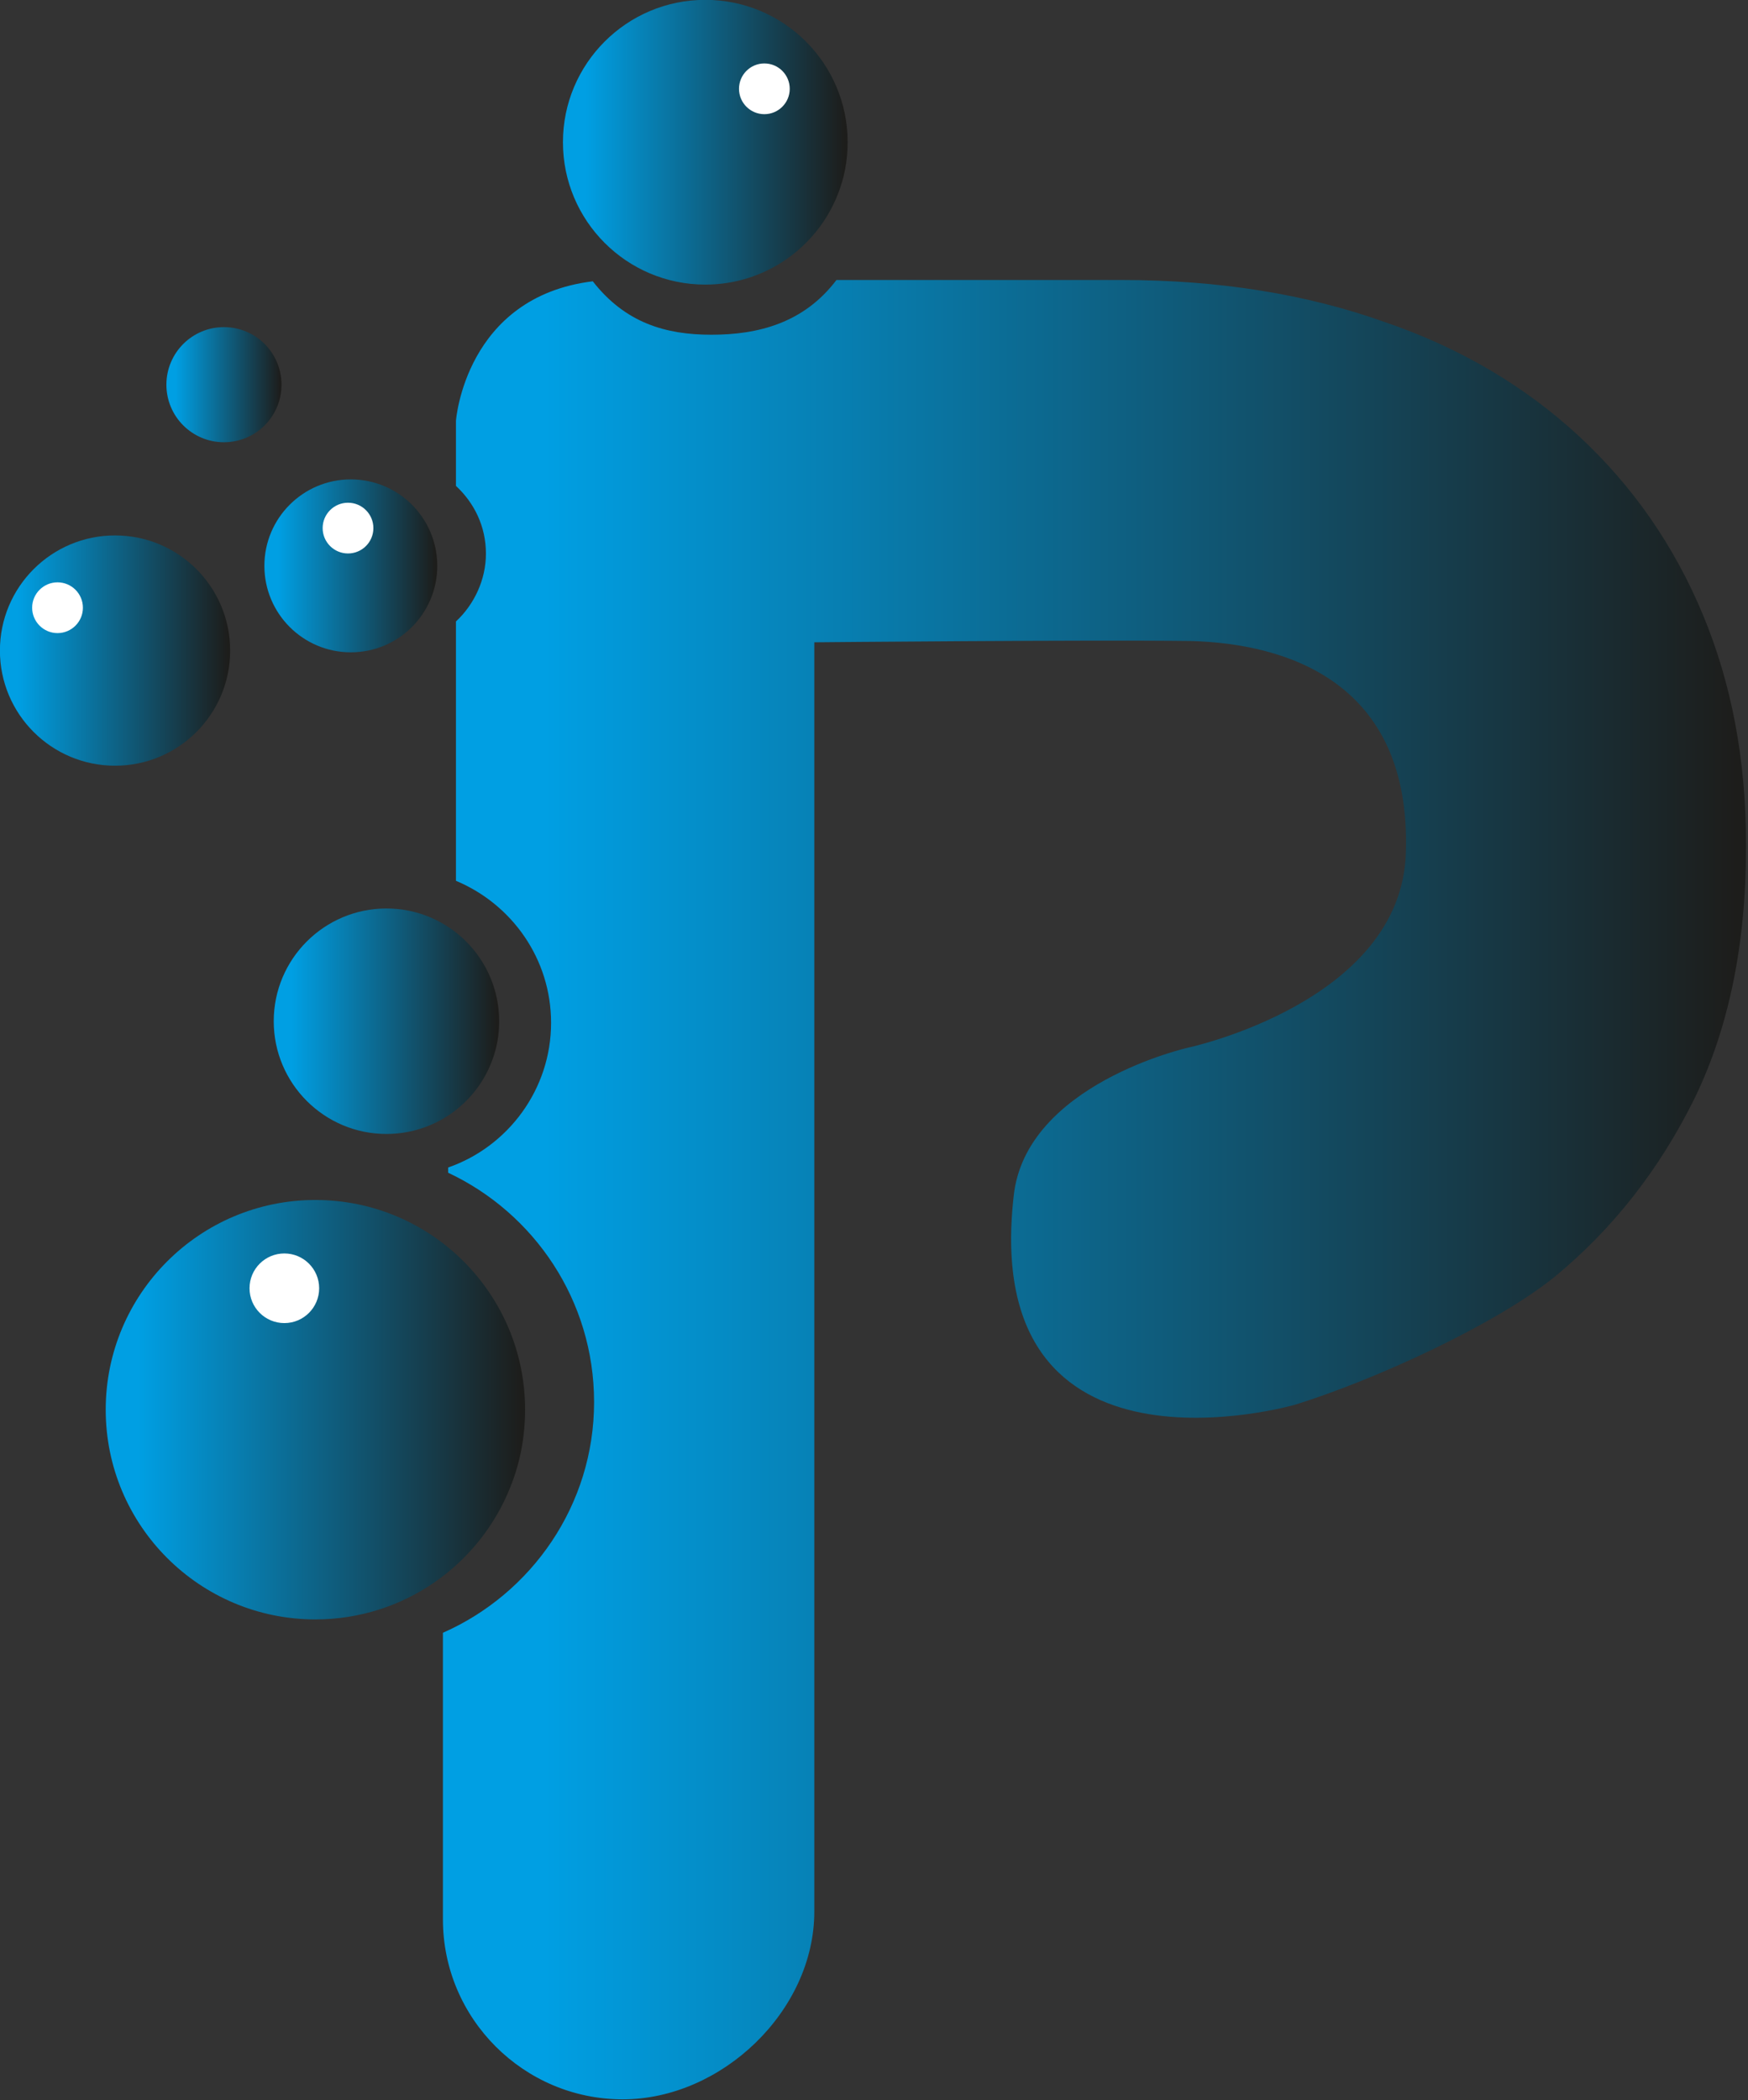 <svg xmlns="http://www.w3.org/2000/svg" xmlns:xlink="http://www.w3.org/1999/xlink" xmlns:serif="http://www.serif.com/" width="100%" height="100%" viewBox="0 0 656 788" xml:space="preserve" style="fill-rule:evenodd;clip-rule:evenodd;stroke-linejoin:round;stroke-miterlimit:2;"><rect x="0" y="0" width="656" height="788" fill="#333333" stroke="none"/>    <g transform="matrix(1,0,0,1,-659.217,-1174.3)">        <g transform="matrix(8.333,0,0,8.333,0,0)">            <g transform="matrix(0.003,0,0,-0.003,96.457,188.594)">                <path d="M0.79,-13.692C0.39,-4.097 0.39,4.699 -0.009,13.894L0.79,-13.692Z" style="fill:url(#_Linear1);fill-rule:nonzero;"></path>            </g>        </g>        <g transform="matrix(8.333,0,0,8.333,0,0)">            <g transform="matrix(0,10.369,10.369,0,84.29,165.032)">                <ellipse cx="0.5" cy="0" rx="0.5" ry="0.5" style="fill:url(#_Linear2);"></ellipse>            </g>        </g>        <g transform="matrix(8.333,0,0,8.333,0,0)">            <g transform="matrix(0,7.786,7.786,0,94.909,162.509)">                <circle cx="0.5" cy="0" r="0.5" style="fill:url(#_Linear3);"></circle>            </g>        </g>        <g transform="matrix(8.333,0,0,8.333,0,0)">            <g transform="matrix(0,5.184,5.184,0,89.195,155.652)">                <ellipse cx="0.5" cy="0" rx="0.5" ry="0.5" style="fill:url(#_Linear4);"></ellipse>            </g>        </g>        <g transform="matrix(8.333,0,0,8.333,0,0)">            <g transform="matrix(58.685,0,0,-58.685,99.057,194.492)">                <path d="M0.302,0.698L0.302,0.698C0.277,0.665 0.242,0.656 0.206,0.656C0.171,0.656 0.14,0.665 0.115,0.697C0.017,0.685 0.01,0.59 0.01,0.59L0.01,0.54L0.01,0.54C0.024,0.527 0.033,0.509 0.033,0.488C0.033,0.468 0.024,0.449 0.01,0.436L0.01,0.437L0.01,0.237L0.01,0.237C0.053,0.219 0.083,0.177 0.083,0.128C0.083,0.077 0.05,0.033 0.004,0.017L0.004,0.013C0.07,-0.018 0.116,-0.085 0.116,-0.163C0.116,-0.242 0.068,-0.31 0,-0.34L0,-0.34L0,-0.558L0,-0.56C0,-0.636 0.062,-0.698 0.138,-0.698C0.214,-0.698 0.285,-0.63 0.285,-0.554L0.285,-0.553L0.285,0.42C0.285,0.42 0.496,0.422 0.574,0.421C0.647,0.419 0.743,0.39 0.739,0.259C0.736,0.144 0.572,0.109 0.572,0.109C0.572,0.109 0.447,0.081 0.438,-0.005C0.412,-0.235 0.654,-0.165 0.654,-0.165C0.715,-0.146 0.807,-0.104 0.853,-0.067C0.898,-0.03 0.934,0.016 0.961,0.071C0.987,0.125 1,0.189 1,0.262L1,0.265C1,0.33 0.989,0.388 0.967,0.441C0.945,0.494 0.913,0.54 0.872,0.578C0.831,0.616 0.781,0.646 0.722,0.666C0.663,0.687 0.596,0.698 0.521,0.698L0.302,0.698ZM0.115,0.697L0.115,0.697C0.115,0.697 0.116,0.697 0.116,0.697L0.115,0.697Z" style="fill:url(#_Linear5);fill-rule:nonzero;"></path>            </g>        </g>        <g transform="matrix(8.333,0,0,8.333,0,0)">            <g transform="matrix(12.822,0,0,-12.822,104.462,147.326)">                <path d="M0,-0C0,-0.276 0.224,-0.5 0.5,-0.5C0.711,-0.5 0.892,-0.369 0.965,-0.184C0.988,-0.127 1,-0.065 1,-0C1,0.276 0.776,0.5 0.5,0.5C0.224,0.5 0,0.276 0,-0Z" style="fill:url(#_Linear6);fill-rule:nonzero;"></path>            </g>        </g>        <g transform="matrix(8.333,0,0,8.333,0,0)">            <g transform="matrix(10.153,0,0,-10.153,91.437,186.907)">                <path d="M-0,-0C-0,-0.276 0.224,-0.5 0.5,-0.5C0.711,-0.5 0.892,-0.369 0.965,-0.184C0.988,-0.127 1,-0.065 1,-0C1,0.276 0.776,0.5 0.5,0.5C0.224,0.5 -0,0.276 -0,-0Z" style="fill:url(#_Linear7);fill-rule:nonzero;"></path>            </g>        </g>        <g transform="matrix(8.333,0,0,8.333,0,0)">            <g transform="matrix(18.887,0,0,-18.887,83.87,204.4)">                <path d="M-0,0C-0,-0.276 0.224,-0.5 0.5,-0.5C0.711,-0.5 0.892,-0.369 0.965,-0.184C0.988,-0.127 1,-0.065 1,0C1,0.276 0.776,0.5 0.5,0.5C0.224,0.5 -0,0.276 -0,0Z" style="fill:url(#_Linear8);fill-rule:nonzero;"></path>            </g>        </g>        <g transform="matrix(8.333,0,0,8.333,0,0)">            <g transform="matrix(0,-1,-1,0,91.915,197.364)">                <path d="M-1.568,-1.568C-2.434,-1.568 -3.136,-0.866 -3.136,0C-3.136,0.866 -2.434,1.568 -1.568,1.568C-0.702,1.568 0,0.866 0,0C0,-0.866 -0.702,-1.568 -1.568,-1.568" style="fill:white;fill-rule:nonzero;"></path>            </g>        </g>        <g transform="matrix(8.333,0,0,8.333,0,0)">            <g transform="matrix(0,-1,-1,0,113.534,143.778)">                <path d="M-1.143,-1.142C-1.774,-1.142 -2.285,-0.63 -2.285,0.001C-2.285,0.631 -1.774,1.143 -1.143,1.143C-0.512,1.143 0,0.631 0,0.001C0,-0.63 -0.512,-1.142 -1.143,-1.142" style="fill:white;fill-rule:nonzero;"></path>            </g>        </g>        <g transform="matrix(8.333,0,0,8.333,0,0)">            <g transform="matrix(0,-1,-1,0,81.7,167.144)">                <path d="M-1.143,-1.143C-1.774,-1.143 -2.286,-0.631 -2.286,0C-2.286,0.63 -1.774,1.143 -1.143,1.143C-0.512,1.143 0,0.63 0,0C0,-0.631 -0.512,-1.143 -1.143,-1.143" style="fill:white;fill-rule:nonzero;"></path>            </g>        </g>        <g transform="matrix(8.333,0,0,8.333,0,0)">            <g transform="matrix(0,-1,-1,0,94.783,163.559)">                <path d="M-1.143,-1.142C-1.774,-1.142 -2.285,-0.63 -2.285,0.001C-2.285,0.631 -1.774,1.143 -1.143,1.143C-0.512,1.143 0,0.631 0,0.001C0,-0.63 -0.512,-1.142 -1.143,-1.142" style="fill:white;fill-rule:nonzero;"></path>            </g>        </g>    </g>    <defs>        <linearGradient id="_Linear1" x1="0" y1="0" x2="1" y2="0" gradientUnits="userSpaceOnUse" gradientTransform="matrix(1,0,0,-1,0,0.202)"><stop offset="0" style="stop-color:rgb(0,159,227);stop-opacity:1"></stop><stop offset="0.08" style="stop-color:rgb(0,159,227);stop-opacity:1"></stop><stop offset="0.99" style="stop-color:rgb(29,29,27);stop-opacity:1"></stop><stop offset="1" style="stop-color:rgb(29,29,27);stop-opacity:1"></stop></linearGradient>        <linearGradient id="_Linear2" x1="0" y1="0" x2="1" y2="0" gradientUnits="userSpaceOnUse" gradientTransform="matrix(0,1,1,0,0.5,-0.5)"><stop offset="0" style="stop-color:rgb(0,159,227);stop-opacity:1"></stop><stop offset="0.08" style="stop-color:rgb(0,159,227);stop-opacity:1"></stop><stop offset="0.99" style="stop-color:rgb(29,29,27);stop-opacity:1"></stop><stop offset="1" style="stop-color:rgb(29,29,27);stop-opacity:1"></stop></linearGradient>        <linearGradient id="_Linear3" x1="0" y1="0" x2="1" y2="0" gradientUnits="userSpaceOnUse" gradientTransform="matrix(0,1,1,0,0.5,-0.5)"><stop offset="0" style="stop-color:rgb(0,159,227);stop-opacity:1"></stop><stop offset="0.08" style="stop-color:rgb(0,159,227);stop-opacity:1"></stop><stop offset="0.99" style="stop-color:rgb(29,29,27);stop-opacity:1"></stop><stop offset="1" style="stop-color:rgb(29,29,27);stop-opacity:1"></stop></linearGradient>        <linearGradient id="_Linear4" x1="0" y1="0" x2="1" y2="0" gradientUnits="userSpaceOnUse" gradientTransform="matrix(0,1,1,0,0.5,-0.5)"><stop offset="0" style="stop-color:rgb(0,159,227);stop-opacity:1"></stop><stop offset="0.08" style="stop-color:rgb(0,159,227);stop-opacity:1"></stop><stop offset="0.99" style="stop-color:rgb(29,29,27);stop-opacity:1"></stop><stop offset="1" style="stop-color:rgb(29,29,27);stop-opacity:1"></stop></linearGradient>        <linearGradient id="_Linear5" x1="0" y1="0" x2="1" y2="0" gradientUnits="userSpaceOnUse" gradientTransform="matrix(1,0,0,-1,0,1.49101e-05)"><stop offset="0" style="stop-color:rgb(0,159,227);stop-opacity:1"></stop><stop offset="0.08" style="stop-color:rgb(0,159,227);stop-opacity:1"></stop><stop offset="0.99" style="stop-color:rgb(29,29,27);stop-opacity:1"></stop><stop offset="1" style="stop-color:rgb(29,29,27);stop-opacity:1"></stop></linearGradient>        <linearGradient id="_Linear6" x1="0" y1="0" x2="1" y2="0" gradientUnits="userSpaceOnUse" gradientTransform="matrix(1,0,0,-1,0,-1.31808e-05)"><stop offset="0" style="stop-color:rgb(0,159,227);stop-opacity:1"></stop><stop offset="0.08" style="stop-color:rgb(0,159,227);stop-opacity:1"></stop><stop offset="0.99" style="stop-color:rgb(29,29,27);stop-opacity:1"></stop><stop offset="1" style="stop-color:rgb(29,29,27);stop-opacity:1"></stop></linearGradient>        <linearGradient id="_Linear7" x1="0" y1="0" x2="1" y2="0" gradientUnits="userSpaceOnUse" gradientTransform="matrix(1,0,0,-1,0,-3.3684e-06)"><stop offset="0" style="stop-color:rgb(0,159,227);stop-opacity:1"></stop><stop offset="0.08" style="stop-color:rgb(0,159,227);stop-opacity:1"></stop><stop offset="0.99" style="stop-color:rgb(29,29,27);stop-opacity:1"></stop><stop offset="1" style="stop-color:rgb(29,29,27);stop-opacity:1"></stop></linearGradient>        <linearGradient id="_Linear8" x1="0" y1="0" x2="1" y2="0" gradientUnits="userSpaceOnUse" gradientTransform="matrix(1,0,0,-1,0,1.06528e-05)"><stop offset="0" style="stop-color:rgb(0,159,227);stop-opacity:1"></stop><stop offset="0.08" style="stop-color:rgb(0,159,227);stop-opacity:1"></stop><stop offset="0.99" style="stop-color:rgb(29,29,27);stop-opacity:1"></stop><stop offset="1" style="stop-color:rgb(29,29,27);stop-opacity:1"></stop></linearGradient>    </defs></svg>